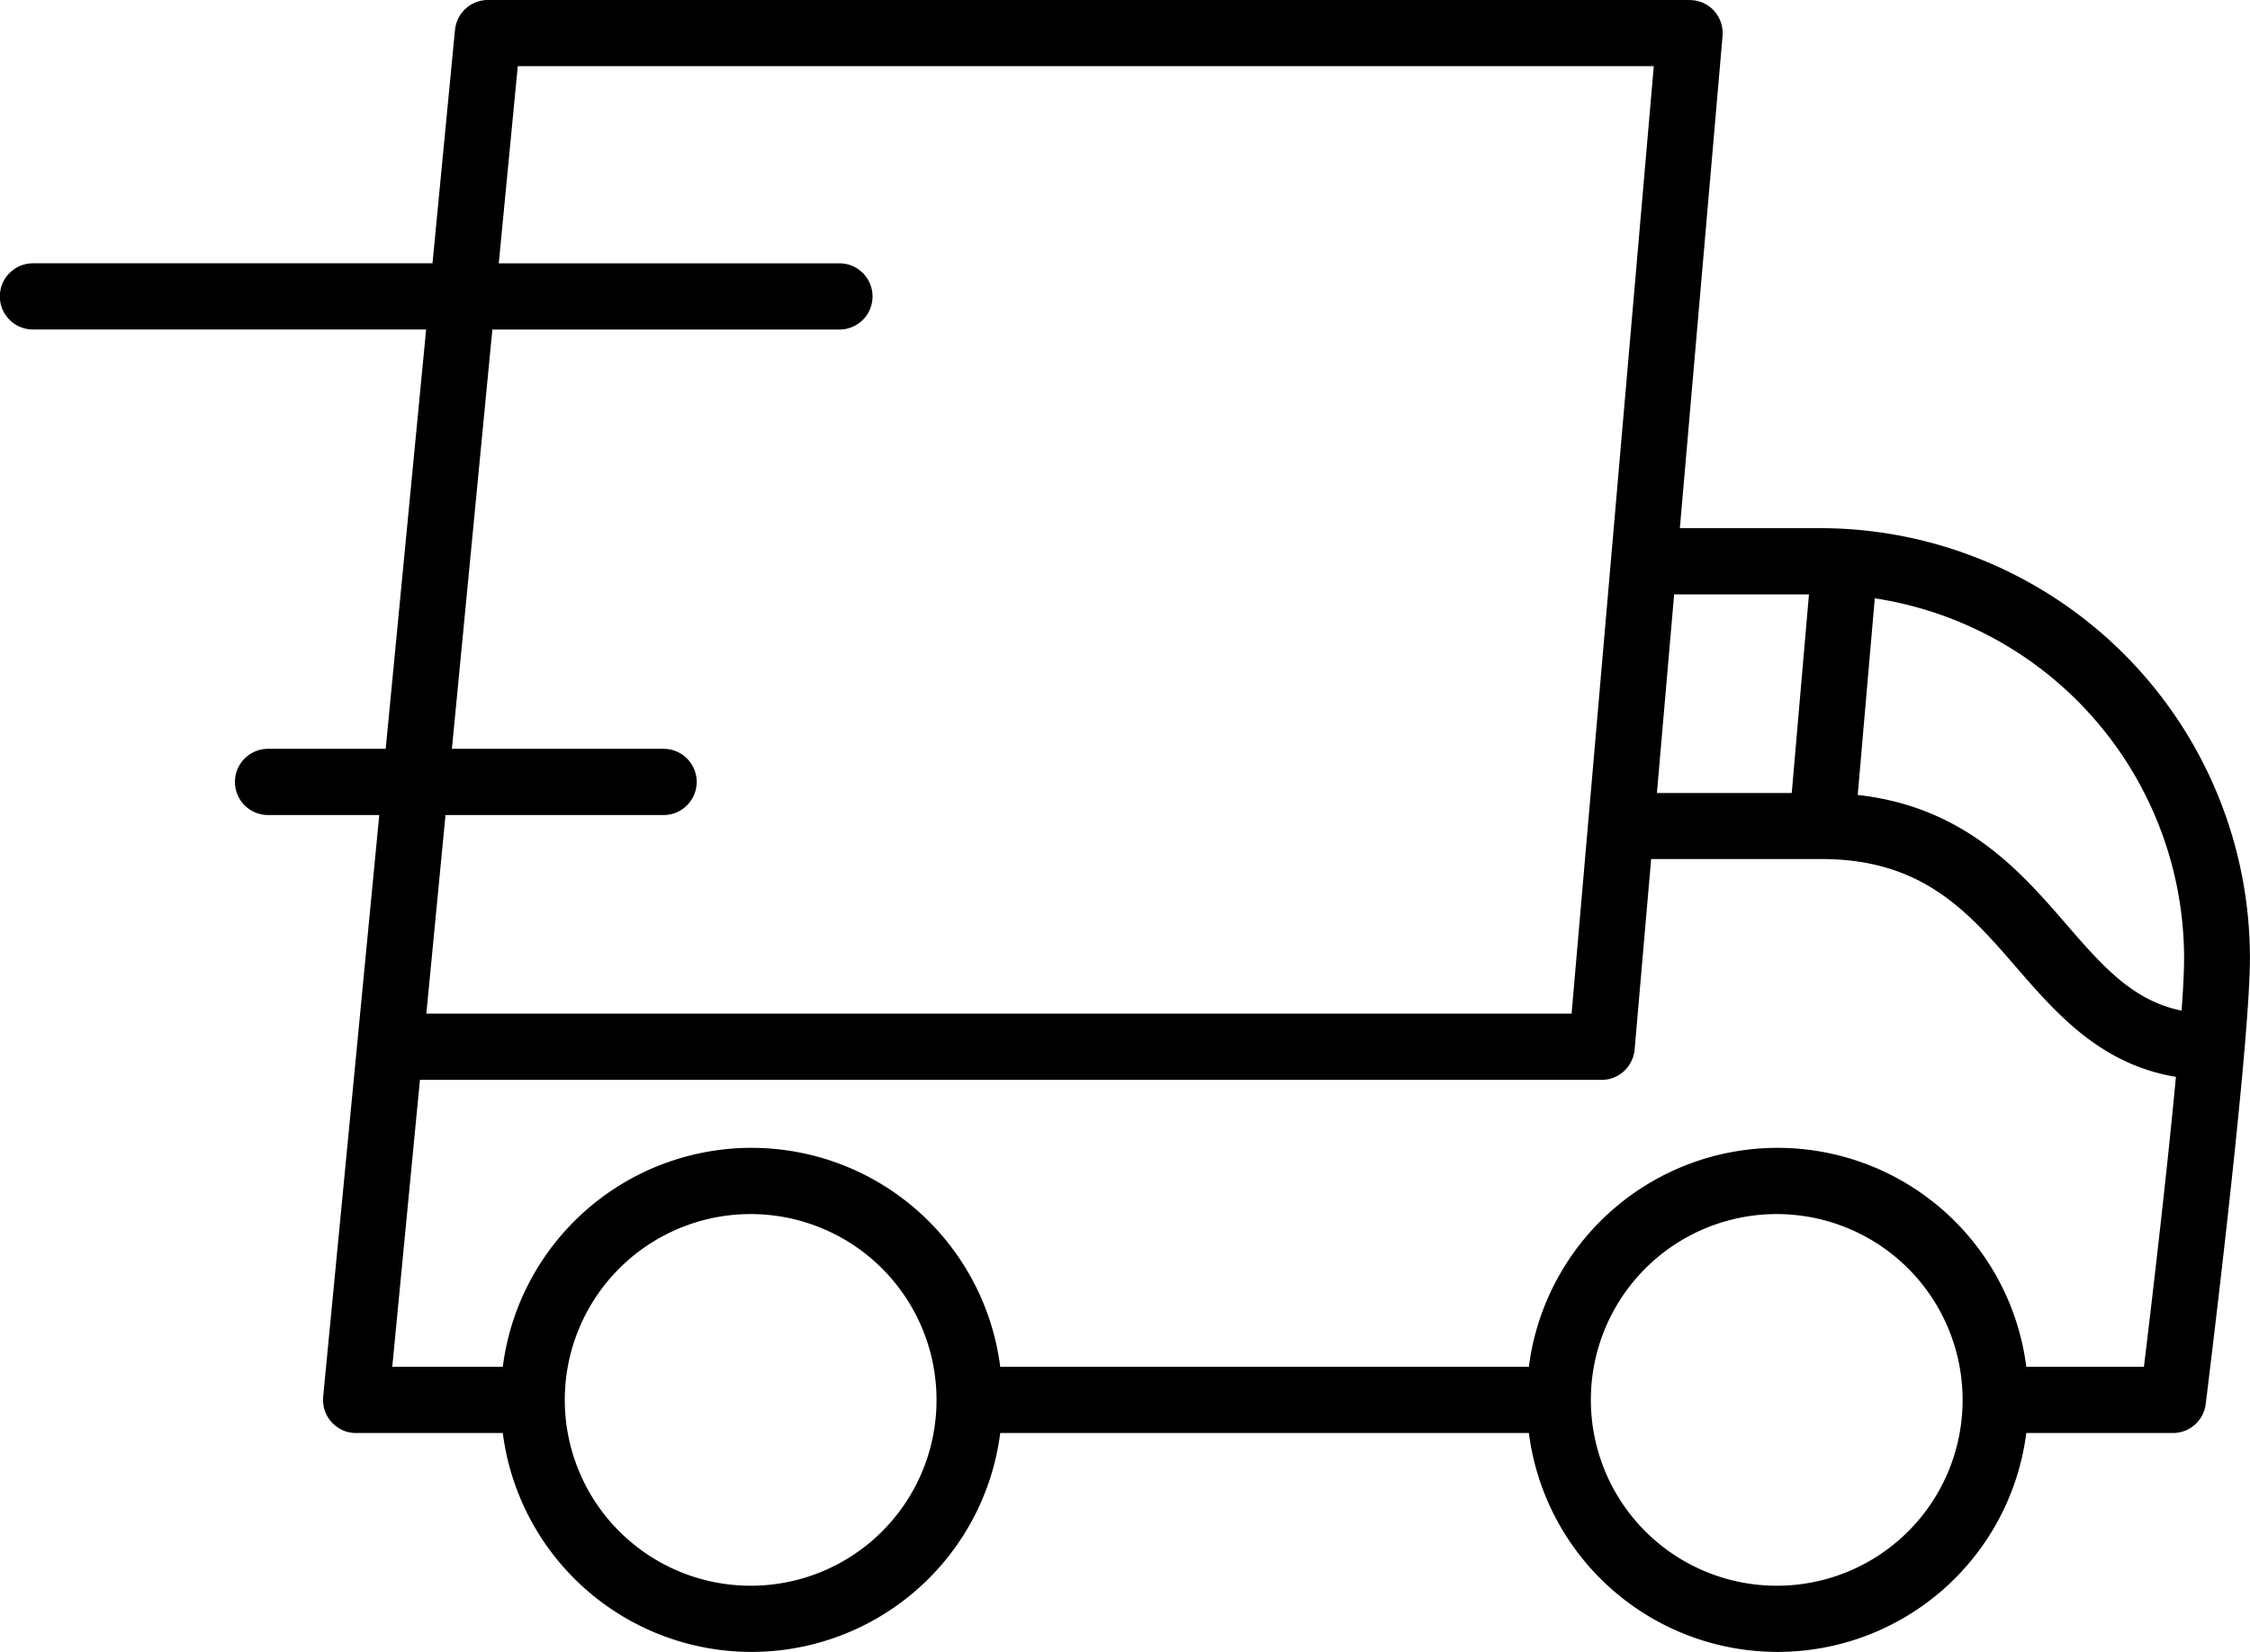 <svg xmlns="http://www.w3.org/2000/svg" id="ef9306f5-b30c-401a-ac97-5f04c13cc631" data-name="Layer 1" width="64" height="47" viewBox="0 0 64 47"><path d="M51.812,16.027H47.783l1.214-14.003C49,1.998,49,1.973,49,1.948l0-.006v-.001a.942.942,0,0,0-.565-.863l-.009-.004c-.021-.009-.043-.016-.064-.024l-.024-.008c-.018-.005-.036-.01-.054-.014-.013-.003-.025-.007-.038-.009-.016-.003-.032-.005-.049-.007s-.03-.005-.046-.006l-.007-.001c-.017-.002-.033-.001-.049-.002L48.062,1H13.875a.939.939,0,0,0-.915.743l-.003.009c-.005.023-.008.047-.011.071l-.003.023-.001.004-.64,6.641H.938a.942.942,0,0,0,0,1.884H12.121l-1.15,11.93H7.625a.942.942,0,0,0,0,1.884h3.163l-.626,6.495,0,.003L9.193,40.731l0,.004,0,.004c-.001.013-.001.026-.002.039-.001.017-.003.034-.003.052v.002c0,.024.002.048.004.072l.001.023c.003.024.007.048.011.072l.003.021c.004.018.009.036.013.053.003.012.006.025.01.037l.004.01a.942.942,0,0,0,.223.369l.005.006c.01.01.021.019.032.029a.926.926,0,0,0,.217.15c.017.008.033.017.05.024l.016.006c.024.009.047.018.071.026l.007.002c.028.008.056.015.085.021l.011.002c.027.005.055.009.083.012l.002,0q.046.004.091.004h4.175a7.132,7.132,0,0,0,14.149,0H43.488a7.132,7.132,0,0,0,14.149,0h4.176c.031,0,.062-.002.092-.005l.016-.002c.025-.003.049-.006.072-.011l.03-.007c.018-.004.037-.009.055-.014l.036-.012c.015-.005.031-.011.046-.017.013-.005.025-.011.038-.017l.041-.02.037-.02.038-.023.035-.023c.013-.009.025-.018.037-.028l.031-.025c.013-.011.025-.022.037-.034l.025-.025c.013-.013.025-.028.038-.042l.02-.023c.014-.017.026-.035.039-.052l.013-.018q.023-.035.043-.071l.003-.005q.021-.039.039-.08l.009-.024c.008-.02.015-.039.021-.059.004-.013.007-.026.011-.04l.012-.047c.003-.014.005-.029.007-.043.002-.013.005-.025.006-.038.04-.32.774-6.237,1.102-10.063l.001-.011c.094-1.103.155-2.032.155-2.6A12.23,12.23,0,0,0,51.812,16.027ZM47.62,17.911h3.835l-.49,5.651H47.13ZM12.672,24.189h6.203a.942.942,0,0,0,0-1.884H12.854L14.005,10.376h9.872a.942.942,0,0,0,0-1.884h-9.69l.541-5.609H47.041L45.175,24.405l-.001.005-.471,5.43H12.127Zm8.704,21.927a5.287,5.287,0,1,1,5.263-5.287A5.281,5.281,0,0,1,21.376,46.116Zm29.186,0a5.287,5.287,0,1,1,5.263-5.287A5.281,5.281,0,0,1,50.562,46.116Zm10.421-6.23h-3.346a7.132,7.132,0,0,0-14.149,0H28.451a7.132,7.132,0,0,0-14.149,0H11.158l.787-8.163h33.617v.001h.001c.032,0,.062-.002.093-.005l.017-.003c.025-.003.049-.006.073-.011l.031-.007c.019-.005.038-.009.056-.015.013-.004.025-.008.036-.013.016-.005.032-.011.047-.017.013-.005.026-.011.038-.018s.028-.013.041-.02l.038-.021.038-.023.035-.025.036-.027.032-.027c.012-.01.023-.021.035-.032l.028-.028c.011-.012.022-.024.033-.036l.025-.03q.016-.02.03-.041l.021-.031c.009-.014.018-.029.026-.044l.019-.034c.008-.015.015-.03.022-.045.005-.012.011-.024.016-.037.006-.015.011-.03.017-.045.005-.013.01-.027.014-.041l.011-.044c.004-.015.007-.03.011-.045s.005-.03.007-.045.005-.031.006-.047l.001-.007.47-5.419h4.845c2.872,0,4.168,1.495,5.539,3.078,1.132,1.306,2.395,2.764,4.543,3.119C61.621,34.539,61.181,38.258,60.983,39.886Zm1.071-10.132c-1.393-.285-2.25-1.269-3.289-2.468-1.298-1.499-2.884-3.328-5.923-3.669l.485-5.594A10.361,10.361,0,0,1,62.125,28.271C62.125,28.624,62.099,29.137,62.054,29.754Z" transform="translate(0 -1)" style="fill-rule:evenodd"></path></svg>